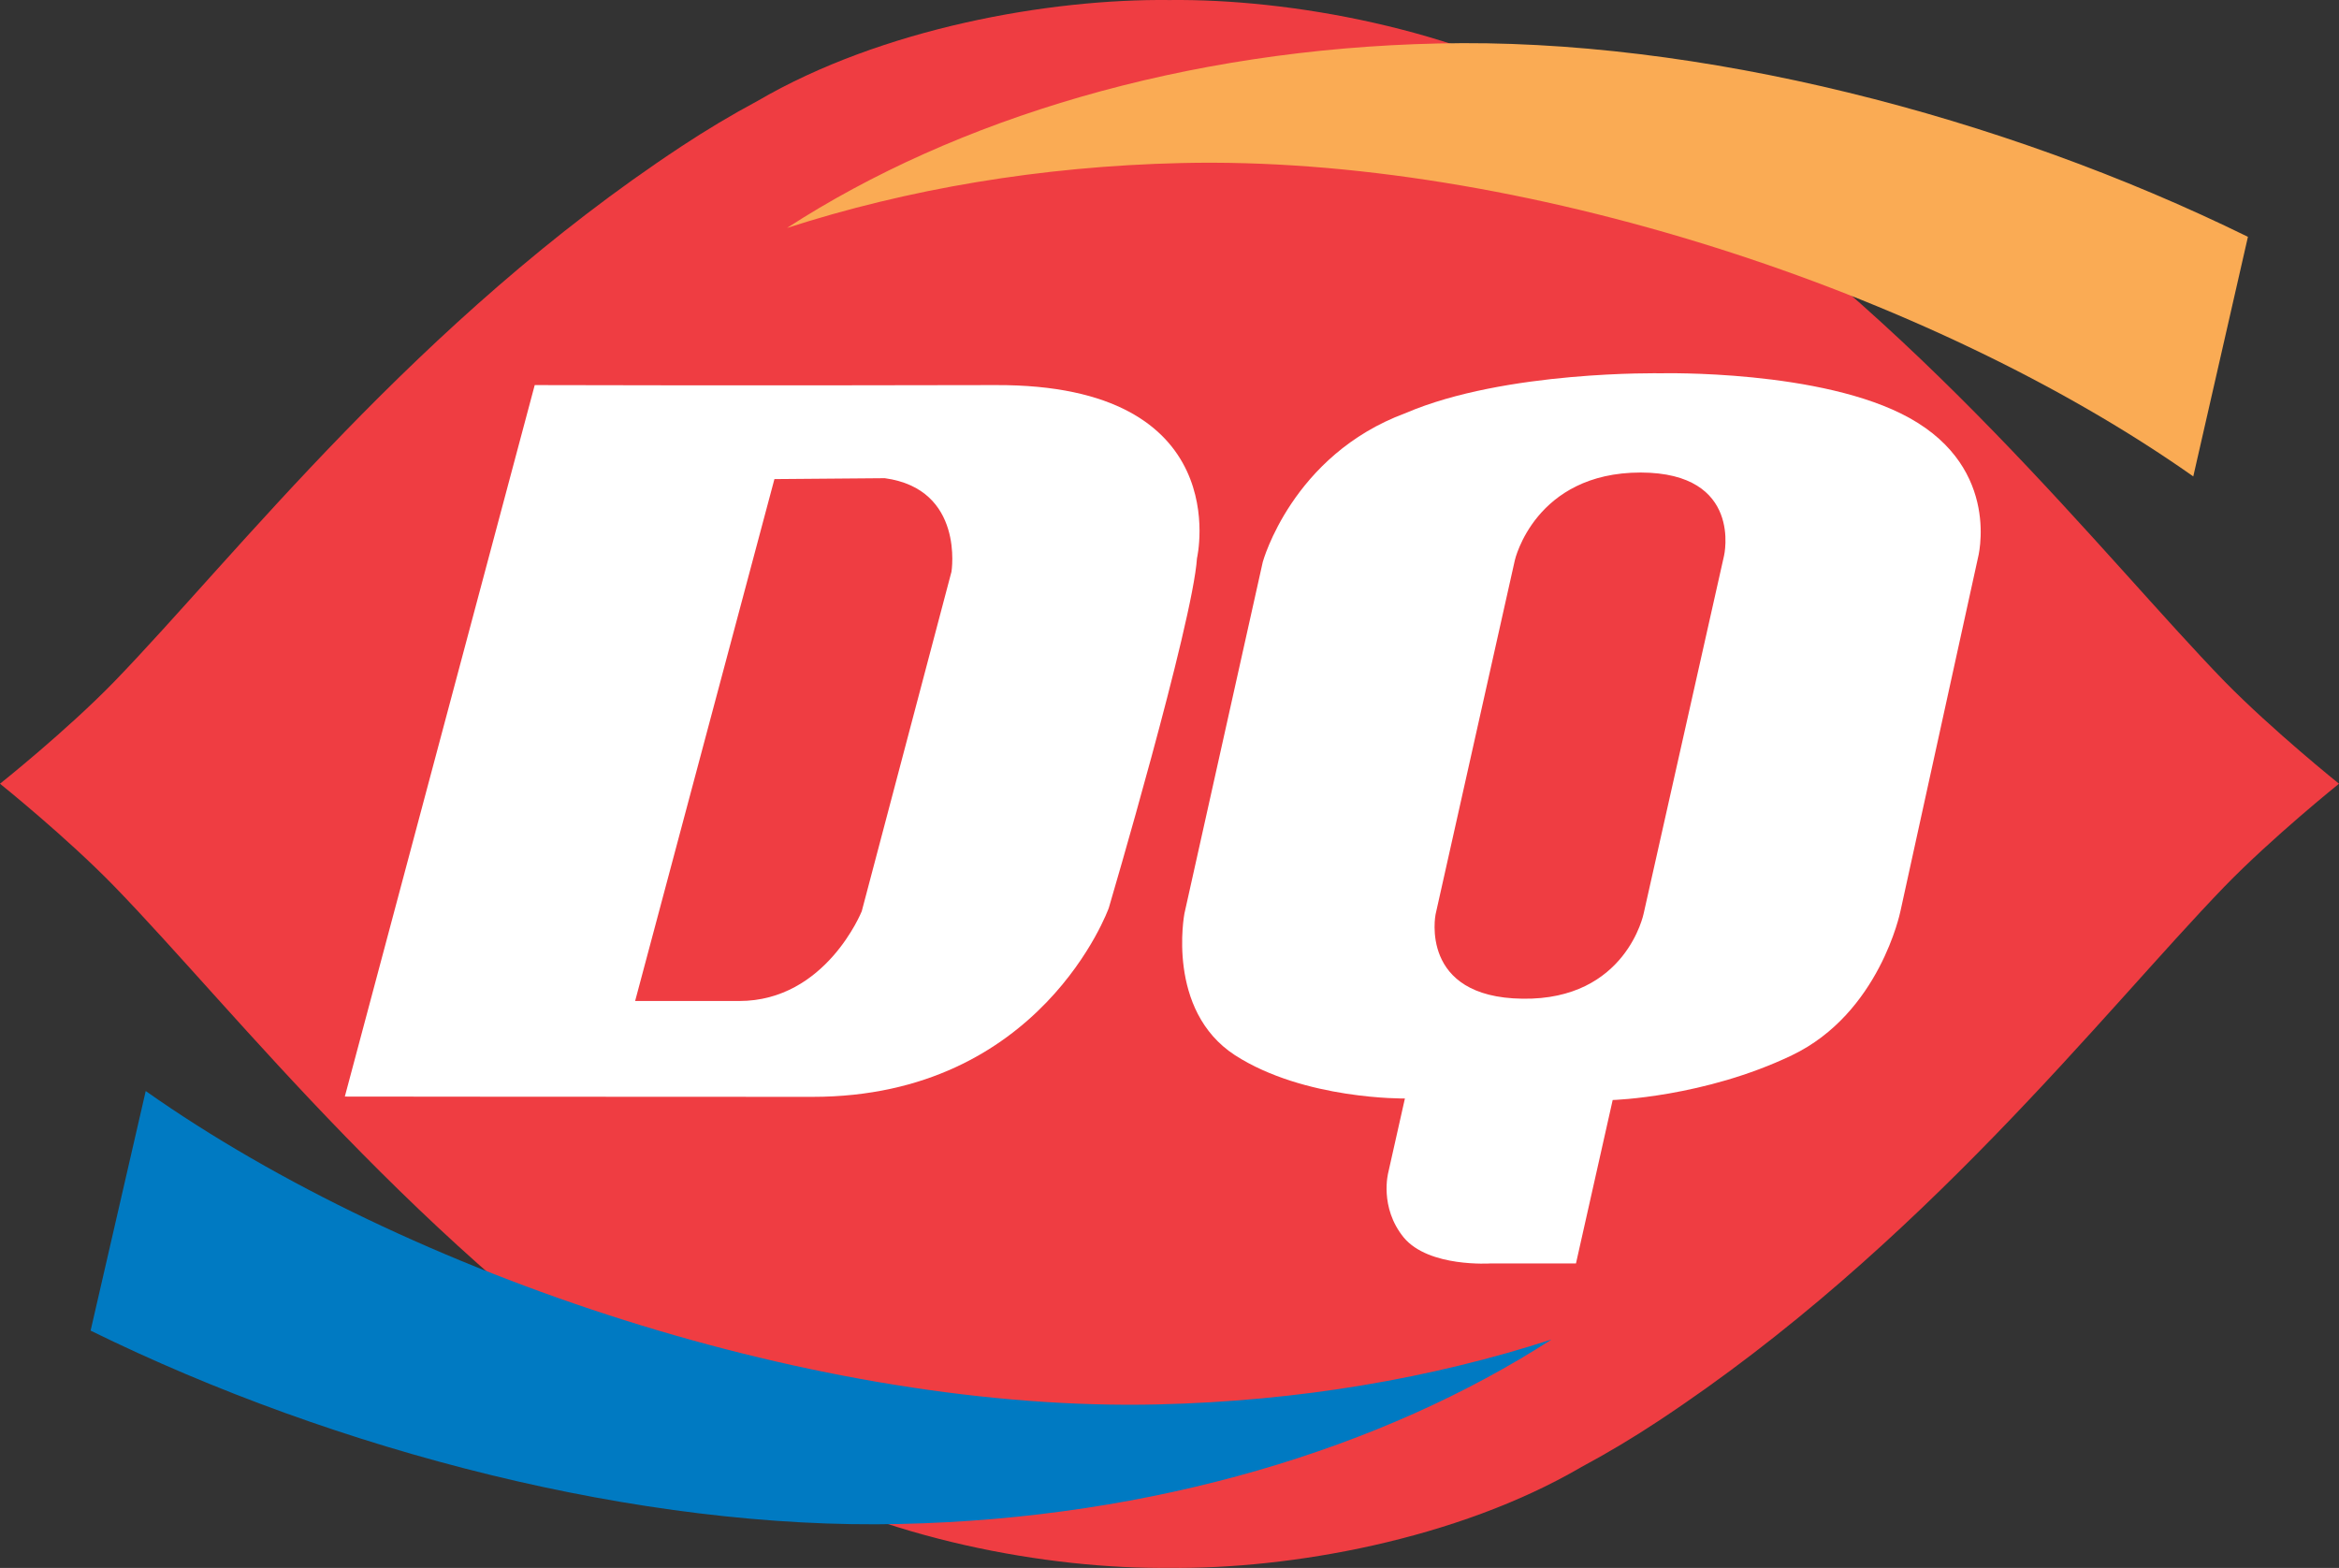 <svg version="1.1" xmlns="http://www.w3.org/2000/svg" xmlns:xlink="http://www.w3.org/1999/xlink" width="330.574" height="221.606" viewBox="0,0,330.574,221.606"><rect x="0" y="0" width="330.574" height="221.606" fill="#333333" stroke="none"/><g transform="translate(-74.713,-69.197)"><g data-paper-data="{&quot;isPaintingLayer&quot;:true}" fill-rule="nonzero" stroke="none" stroke-linecap="butt" stroke-linejoin="miter" stroke-miterlimit="10" stroke-dasharray="" stroke-dashoffset="0" style="mix-blend-mode: normal"><path d="M389.115,165.511c6.799,6.931 16.172,14.456 16.172,14.456c0,0 -9.373,7.525 -16.172,14.522c-17.162,17.756 -42.84,51.025 -80.069,75.581c-3.498,2.31 -7.129,4.489 -10.826,6.469c-17.624,10.297 -41.256,14.456 -58.22,14.258c-17.03,0.198 -40.662,-4.027 -58.22,-14.258c-3.697,-1.98 -7.327,-4.159 -10.826,-6.469c-37.163,-24.555 -62.841,-57.824 -80.069,-75.581c-6.799,-6.997 -16.172,-14.522 -16.172,-14.522c0,0 9.373,-7.459 16.172,-14.456c17.162,-17.756 42.84,-51.025 80.069,-75.581c3.498,-2.31 7.129,-4.489 10.826,-6.469c17.624,-10.297 41.256,-14.456 58.22,-14.258c16.964,-0.198 40.662,4.027 58.22,14.258c3.697,1.98 7.327,4.159 10.826,6.469c37.163,24.555 62.841,57.824 80.069,75.581" fill="#ef3d42" stroke-width="1"/><path d="M384.692,136.533c-37.097,-26.14 -95.515,-45.414 -143.042,-44.292c-19.935,0.462 -38.747,3.697 -55.712,9.175c23.829,-15.446 56.24,-25.282 92.017,-26.074c36.701,-0.858 79.673,10.231 114.46,27.328z" fill="#faab54" stroke-width="1"/><path d="M95.308,223.401c37.097,26.14 95.515,45.414 143.042,44.292c19.935,-0.462 38.747,-3.697 55.646,-9.175c-23.829,15.38 -56.24,25.282 -92.017,26.074c-36.701,0.858 -79.673,-10.231 -114.46,-27.328z" fill="#007ac2" stroke-width="1"/><path d="M150.287,123.624c0,0 30.519,0.087 65.161,0c34.016,-0.127 28.483,24.298 28.436,24.473c-0.605,9.202 -12.46,49.421 -12.46,49.421c0,0 -9.535,26.705 -41.874,26.705c-32.392,0 -66.102,-0.04 -66.102,-0.04l26.838,-100.559M164.476,210.676h14.707c12.26,0 17.323,-12.689 17.323,-12.689l12.683,-47.999c0,0 1.864,-11.656 -9.426,-13.205l-15.6,0.127" fill="#ffffff" stroke-width="1.695"/><path d="M343.289,198.044c0,0 -2.932,14.365 -15.317,20.301c-12.387,5.942 -25.336,6.324 -25.336,6.324l-5.188,23.097l-12.038,0c0,0 -8.74,0.604 -12.297,-3.655c-3.508,-4.299 -2.192,-9.201 -2.192,-9.201l2.349,-10.456c0,0 -14.159,0.215 -24.005,-6.109c-9.797,-6.365 -7.155,-20.039 -7.155,-20.039l11.071,-49.676c0,0 4.124,-15.104 20.164,-21.039c14.098,-6.063 36.106,-5.634 36.106,-5.634c0,0 22.753,-0.557 35.144,6.324c13.074,7.27 9.649,19.832 9.649,19.832l-10.945,49.891M288.819,148.328l-11.214,50.105c0,0 -2.376,11.743 12.292,11.918c14.659,0.215 17.118,-12.045 17.118,-12.045l11.362,-50.582c0,0 2.709,-11.703 -11.775,-11.743c-14.969,0 -17.792,12.387 -17.792,12.387" fill="#ffffff" stroke-width="1.695"/></g></g></svg>
